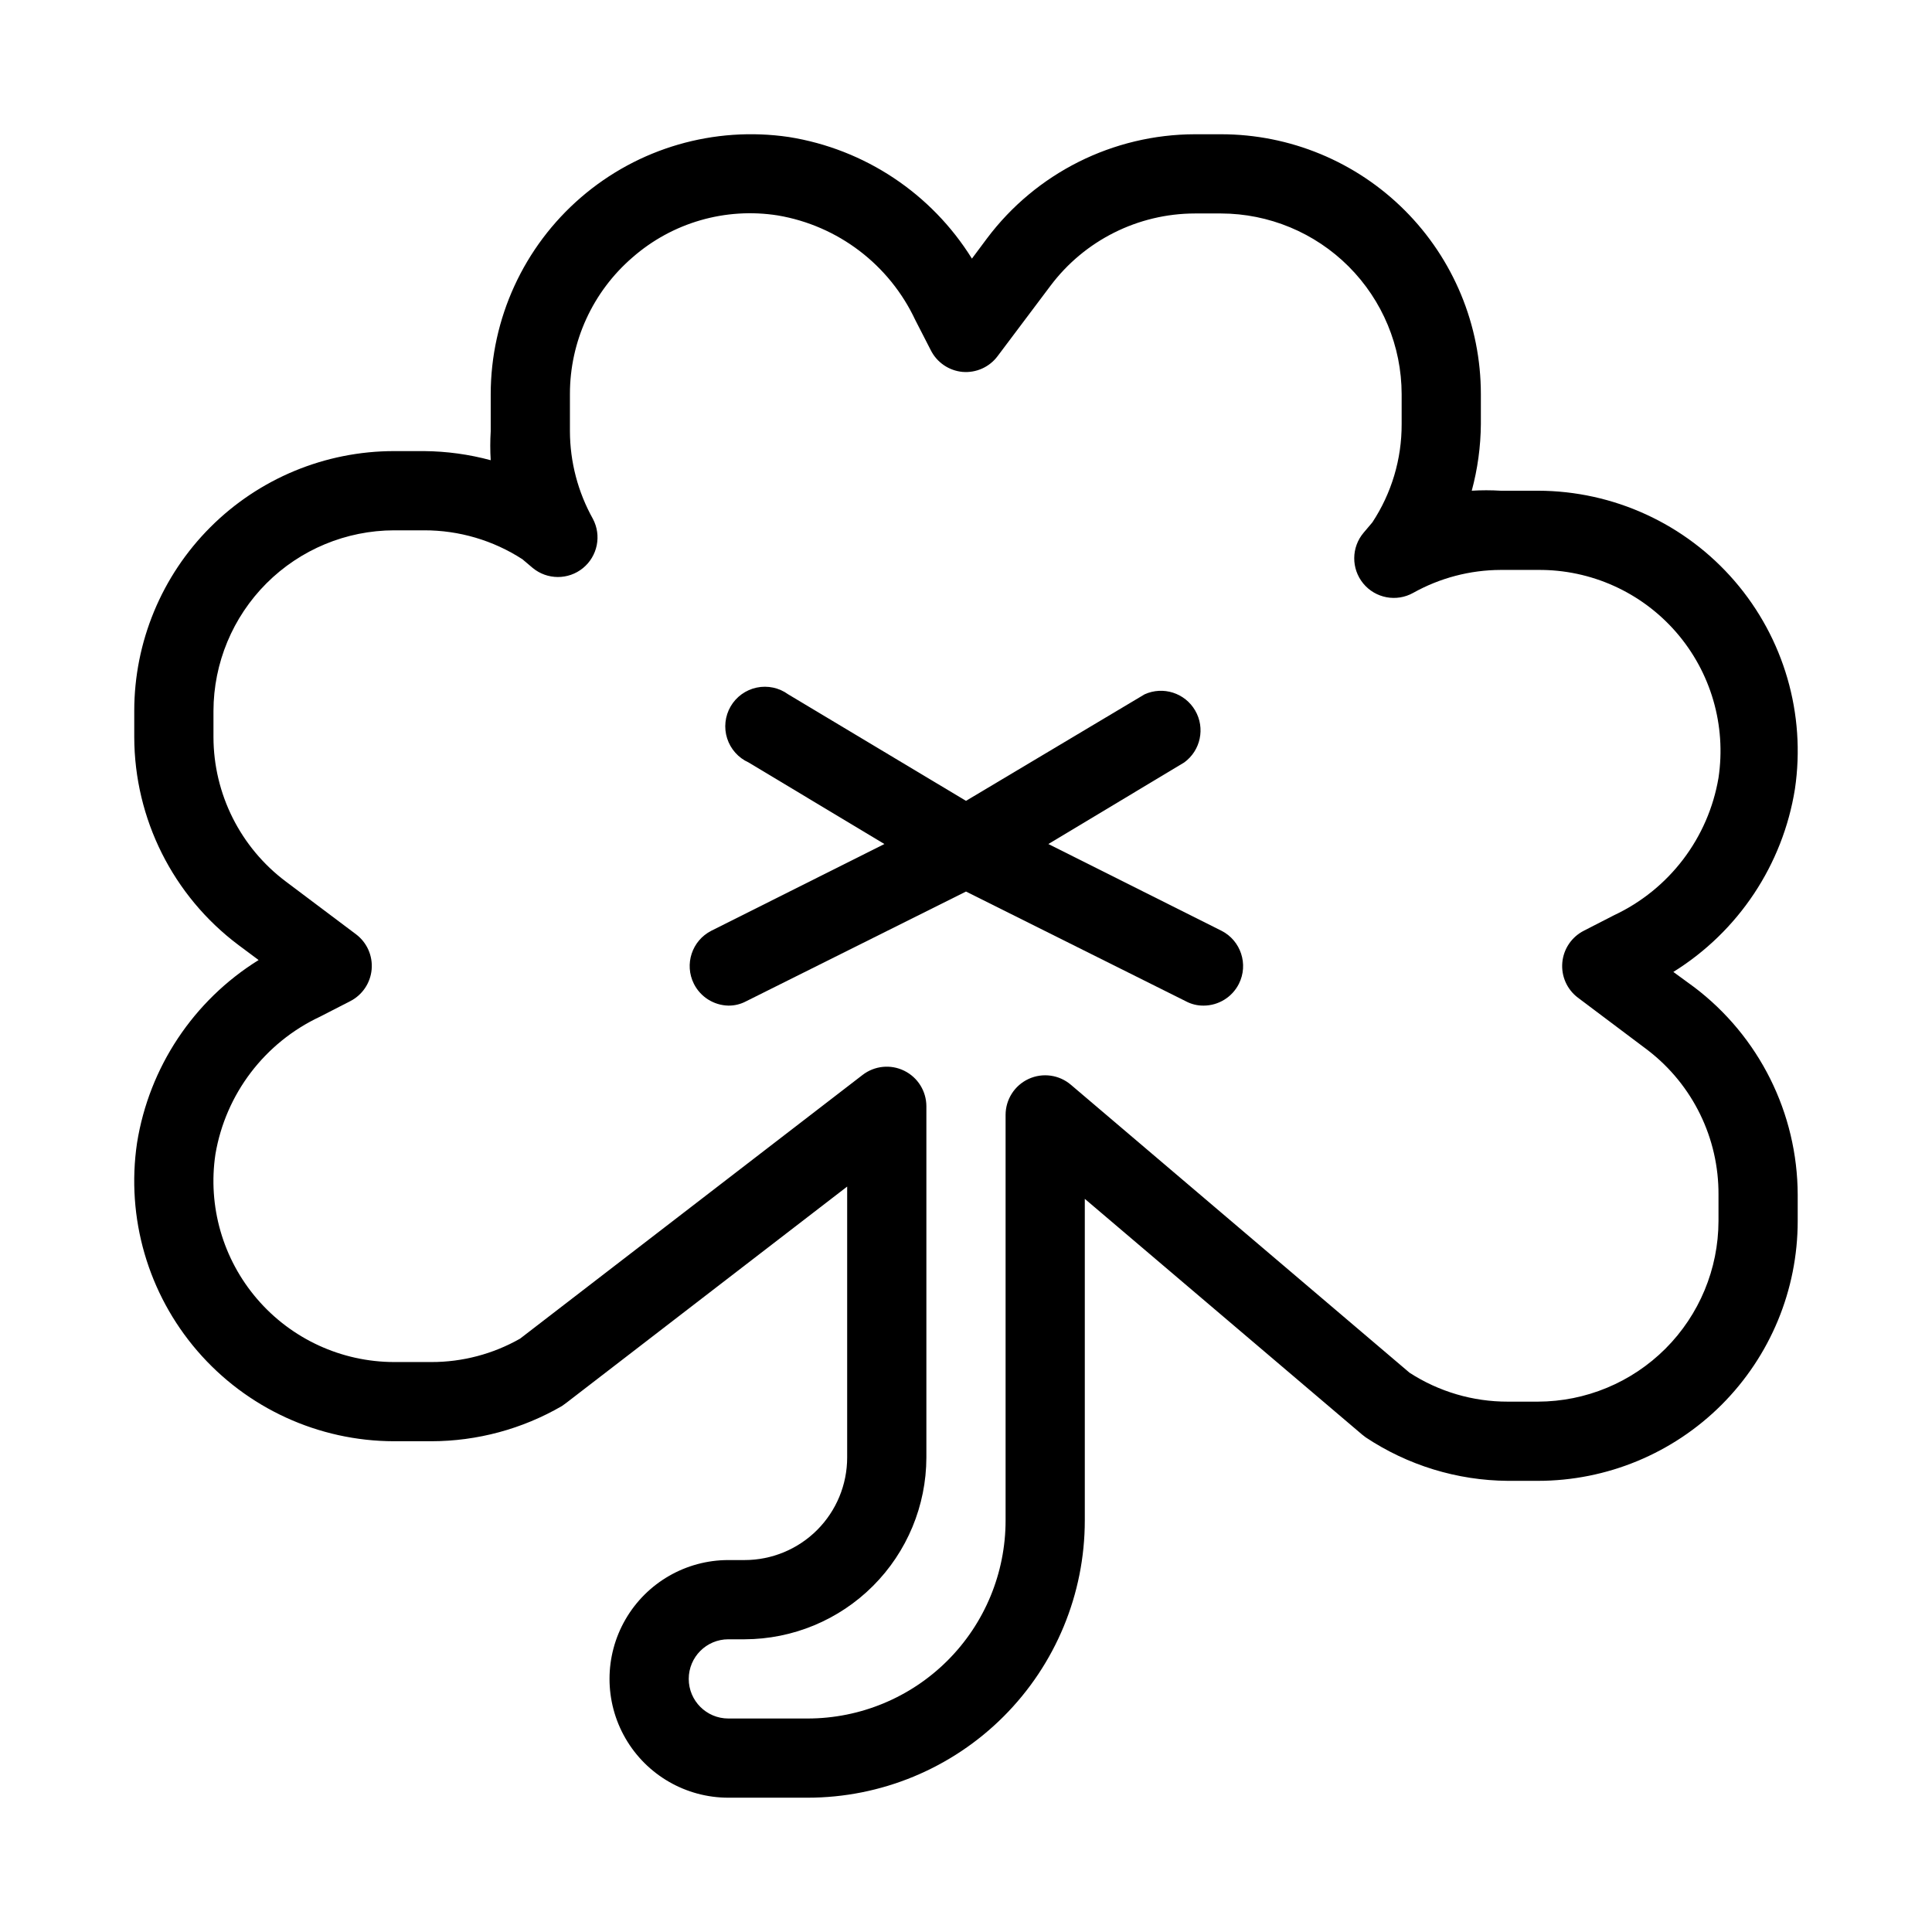 <?xml version="1.0" encoding="UTF-8"?>
<!-- Uploaded to: SVG Repo, www.svgrepo.com, Generator: SVG Repo Mixer Tools -->
<svg fill="#000000" width="800px" height="800px" version="1.1" viewBox="144 144 512 512" xmlns="http://www.w3.org/2000/svg">
 <g>
  <path d="m592.91 405.56-5.457-3.988c17.262-10.73 29.02-28.422 32.223-48.492 2.926-19.816-2.906-39.926-15.984-55.098-13.074-15.172-32.105-23.91-52.133-23.938h-9.867c-2.551-0.156-5.109-0.156-7.664 0 1.555-5.75 2.367-11.676 2.414-17.633v-7.977c0-18.262-7.254-35.777-20.164-48.688-12.914-12.914-30.426-20.168-48.688-20.168h-6.93c-21.68 0.043-42.086 10.262-55.102 27.605l-3.988 5.352c-10.73-17.262-28.422-29.02-48.492-32.223-19.816-2.926-39.926 2.906-55.098 15.984s-23.91 32.105-23.938 52.137v9.867-0.004c-0.156 2.555-0.156 5.113 0 7.664-5.75-1.555-11.676-2.363-17.633-2.414h-7.977c-18.262 0-35.777 7.254-48.688 20.168-12.914 12.91-20.168 30.426-20.168 48.684v6.93c0.043 21.684 10.262 42.086 27.605 55.105l5.352 3.988c-17.262 10.727-29.02 28.418-32.223 48.488-2.926 19.816 2.906 39.926 15.984 55.098s32.105 23.91 52.137 23.938h9.867-0.004c12.168-0.012 24.113-3.234 34.637-9.34l1.156-0.84 74.418-57.309v71.793c0 7.211-2.867 14.125-7.965 19.223-5.098 5.098-12.012 7.961-19.223 7.961h-4.301c-11.25 0-21.645 6.004-27.27 15.746-5.625 9.742-5.625 21.746 0 31.488s16.02 15.742 27.27 15.742h20.992c19.484 0 38.172-7.738 51.953-21.52 13.777-13.777 21.52-32.465 21.52-51.953v-85.227l73.473 62.453 0.945 0.734h-0.004c11.172 7.43 24.266 11.445 37.684 11.543h7.977c18.262 0 35.773-7.254 48.688-20.164 12.91-12.914 20.164-30.426 20.164-48.688v-6.93c-0.047-21.656-10.223-42.043-27.5-55.102zm6.508 62.031c-0.027 12.684-5.078 24.844-14.047 33.812-8.973 8.969-21.129 14.02-33.812 14.047h-7.977c-9.238 0.02-18.277-2.644-26.031-7.66l-89.742-76.305c-3.113-2.664-7.492-3.273-11.215-1.559-3.719 1.715-6.102 5.438-6.102 9.535v107.48c0 13.922-5.531 27.27-15.371 37.109-9.844 9.844-23.191 15.371-37.109 15.371h-20.992c-5.797 0-10.496-4.699-10.496-10.496s4.699-10.496 10.496-10.496h4.305-0.004c12.77-0.027 25.008-5.109 34.035-14.141 9.031-9.027 14.117-21.266 14.145-34.035v-93.098c-0.012-3.996-2.289-7.641-5.875-9.398-3.586-1.762-7.859-1.332-11.023 1.105l-90.789 69.902h-0.004c-7.164 4.07-15.27 6.207-23.512 6.191h-9.863c-13.953-0.027-27.199-6.125-36.289-16.707-9.094-10.582-13.125-24.602-11.051-38.395 2.707-15.949 13.062-29.559 27.711-36.422l7.977-4.094c3.231-1.637 5.387-4.824 5.707-8.434 0.32-3.606-1.242-7.125-4.133-9.305l-18.578-13.961c-12.066-9.039-19.184-23.23-19.207-38.309v-6.93c0.027-12.684 5.078-24.84 14.047-33.812 8.973-8.969 21.129-14.02 33.816-14.047h7.977c9.234-0.016 18.277 2.644 26.027 7.66l2.731 2.309c3.863 3.191 9.438 3.207 13.32 0.043 3.879-3.168 4.981-8.633 2.633-13.055-3.965-7.094-6.059-15.074-6.086-23.199v-9.863c-0.012-13.91 6.047-27.133 16.582-36.215 10.551-9.242 24.668-13.32 38.52-11.125 15.953 2.707 29.559 13.062 36.422 27.711l4.094 7.977c1.617 3.246 4.789 5.426 8.398 5.773 3.629 0.316 7.168-1.273 9.34-4.199l13.961-18.578c9.039-12.066 23.23-19.184 38.309-19.207h6.93c12.684 0.027 24.844 5.078 33.812 14.047 8.969 8.973 14.02 21.129 14.047 33.816v7.977c0.031 9.25-2.672 18.305-7.766 26.027l-2.309 2.731c-3.281 3.871-3.324 9.535-0.102 13.457 3.223 3.918 8.789 4.969 13.223 2.496 7.09-3.965 15.07-6.059 23.195-6.086h9.867c14.043-0.125 27.434 5.906 36.641 16.508 9.211 10.605 13.309 24.707 11.219 38.594-2.703 15.953-13.059 29.559-27.707 36.422l-7.977 4.094c-3.231 1.641-5.387 4.828-5.707 8.434-0.32 3.606 1.242 7.125 4.133 9.305l18.578 13.961h-0.004c11.871 9.148 18.785 23.324 18.684 38.309z"/>
  <path d="m467.7 390.66-45.867-22.984 36-21.621c4.352-3.168 5.606-9.113 2.898-13.766-2.703-4.652-8.488-6.508-13.395-4.289l-47.336 28.234-47.129-28.234c-2.402-1.746-5.43-2.394-8.336-1.781-2.906 0.613-5.418 2.426-6.91 4.992-1.492 2.57-1.828 5.648-0.922 8.477 0.902 2.828 2.965 5.141 5.672 6.367l36 21.621-45.867 22.984c-5.144 2.621-7.207 8.906-4.617 14.066 1.742 3.461 5.254 5.684 9.133 5.773 1.645 0.02 3.269-0.379 4.723-1.156l58.254-29.074 58.254 29.074h-0.004c1.453 0.777 3.078 1.176 4.727 1.156 3.949-0.012 7.562-2.246 9.34-5.773 2.59-5.16 0.527-11.445-4.617-14.066z"/>
 </g>
</svg>